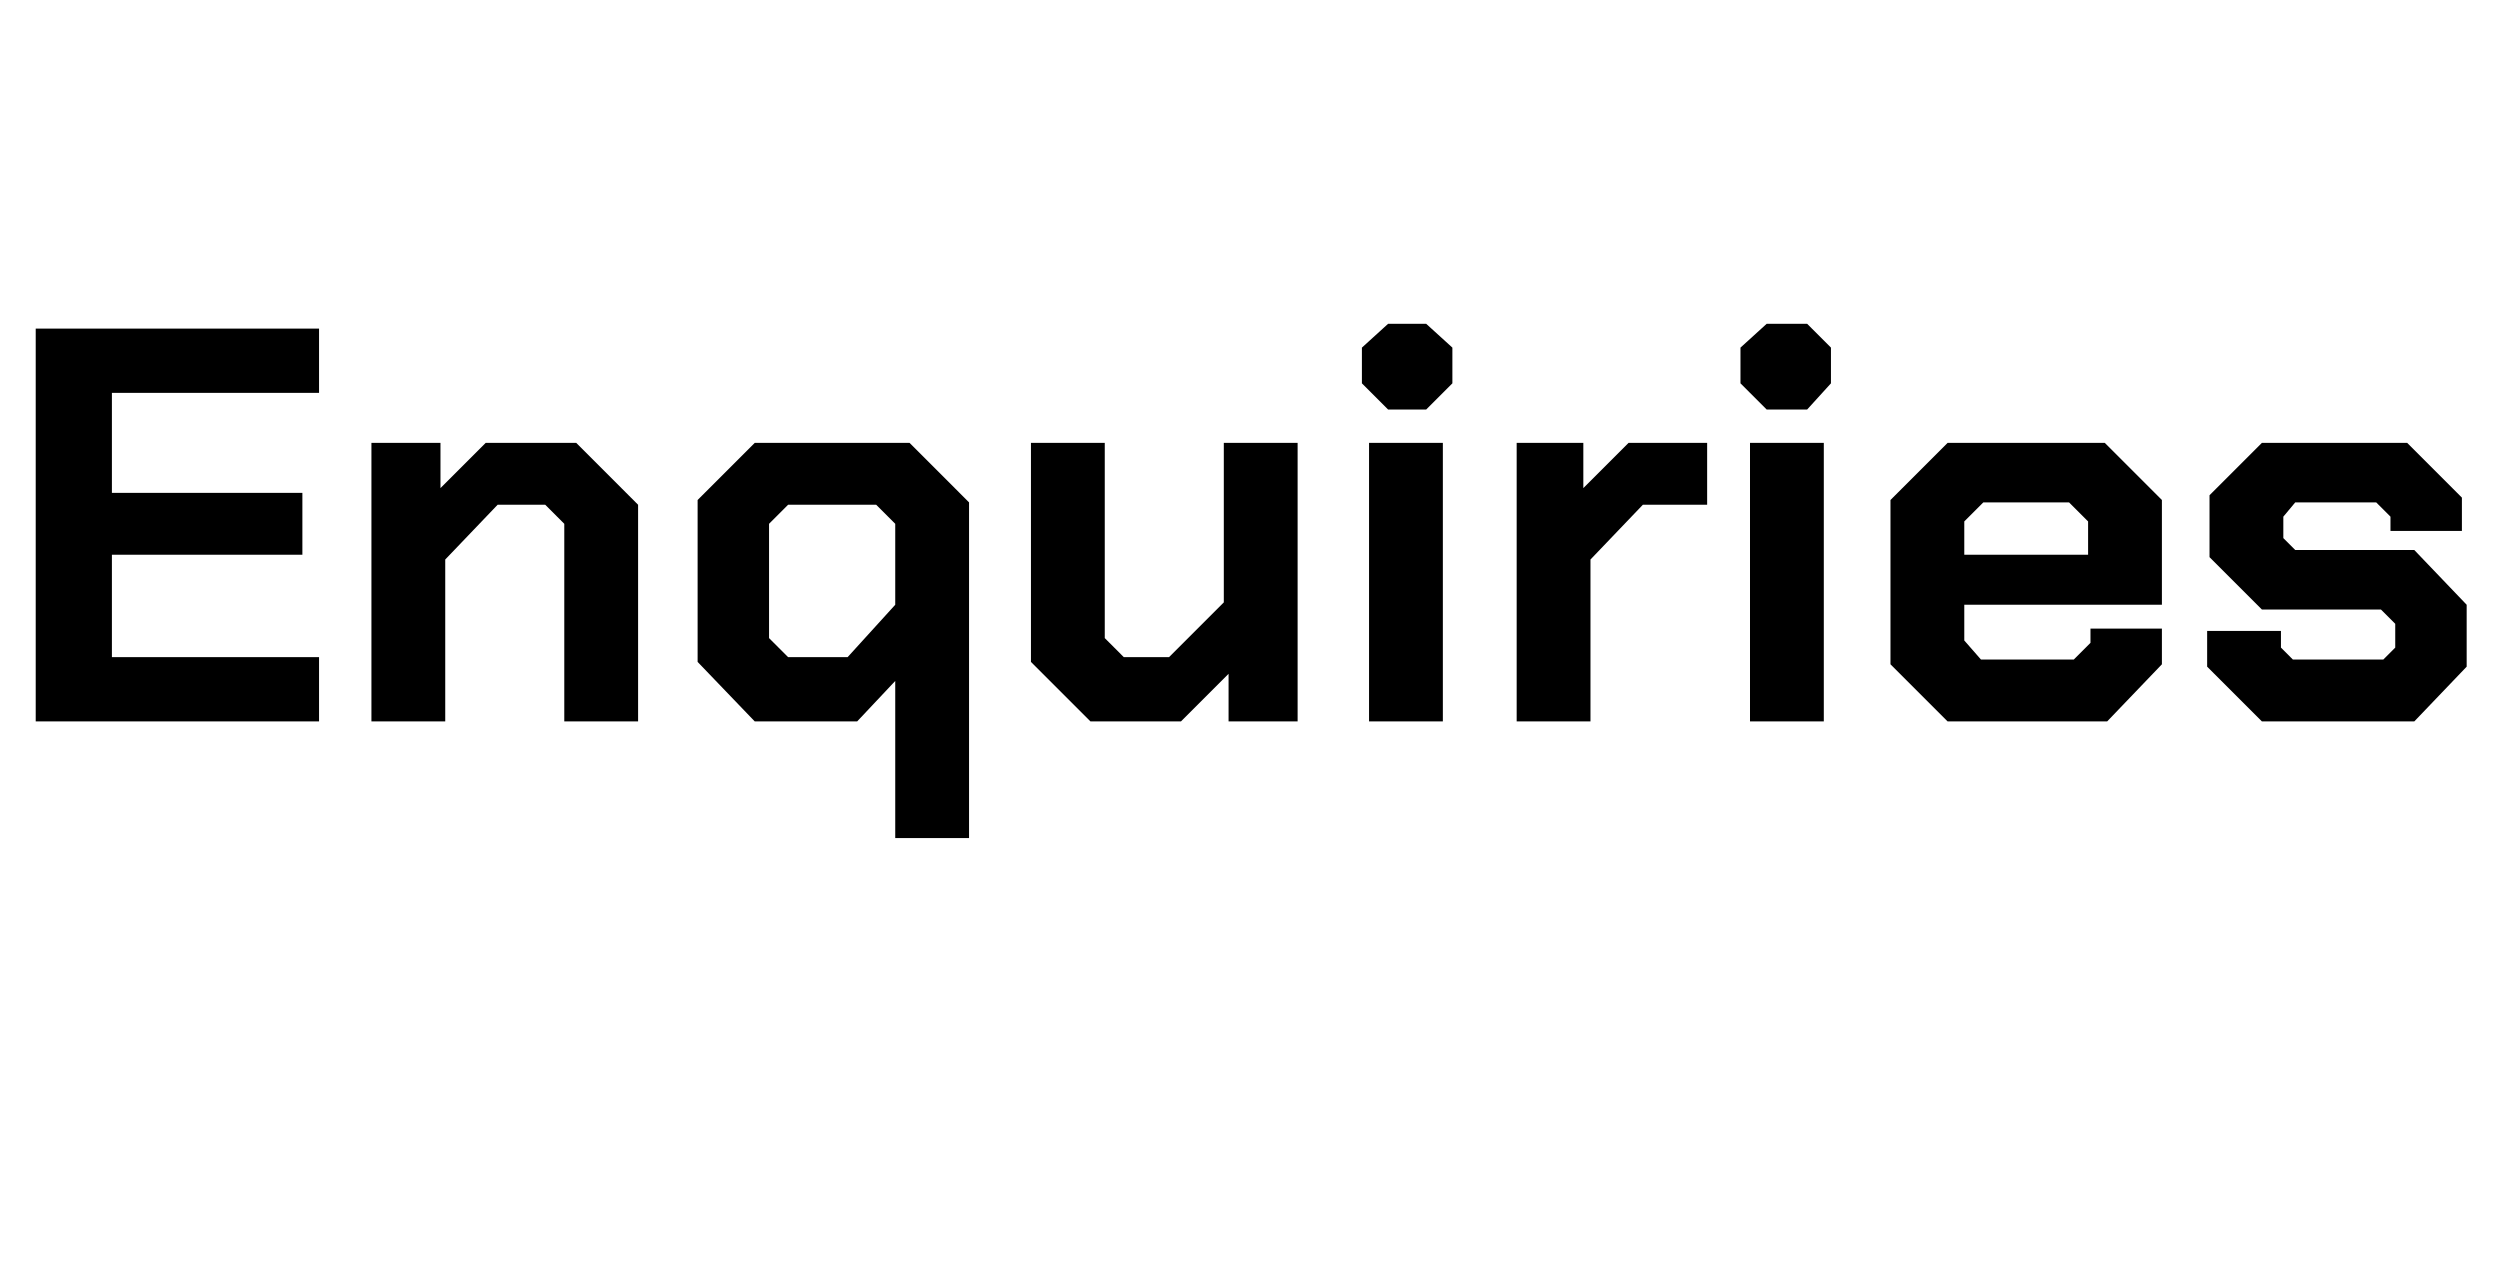 <?xml version="1.0" standalone="no"?><!DOCTYPE svg PUBLIC "-//W3C//DTD SVG 1.1//EN" "http://www.w3.org/Graphics/SVG/1.1/DTD/svg11.dtd"><svg xmlns="http://www.w3.org/2000/svg" version="1.1" width="105px" height="53.4px" viewBox="0 -7 105 53.4" style="top:-7px">  <desc>Enquiries</desc>  <defs/>  <g id="Polygon63858">    <path d="M 1.5 6.8 L 13.4 6.8 L 13.4 9.5 L 4.7 9.5 L 4.7 13.7 L 12.7 13.7 L 12.7 16.3 L 4.7 16.3 L 4.7 20.6 L 13.4 20.6 L 13.4 23.3 L 1.5 23.3 L 1.5 6.8 Z M 15.6 11.6 L 18.5 11.6 L 18.5 13.5 L 20.4 11.6 L 24.2 11.6 L 26.8 14.2 L 26.8 23.3 L 23.7 23.3 L 23.7 15 L 22.9 14.2 L 20.9 14.2 L 18.7 16.5 L 18.7 23.3 L 15.6 23.3 L 15.6 11.6 Z M 37.6 21.6 L 36 23.3 L 31.7 23.3 L 29.3 20.8 L 29.3 14 L 31.7 11.6 L 38.2 11.6 L 40.7 14.1 L 40.7 28.2 L 37.6 28.2 L 37.6 21.6 Z M 35.6 20.6 L 37.6 18.4 L 37.6 15 L 36.8 14.2 L 33.1 14.2 L 32.3 15 L 32.3 19.8 L 33.1 20.6 L 35.6 20.6 Z M 43.3 20.8 L 43.3 11.6 L 46.4 11.6 L 46.4 19.8 L 47.2 20.6 L 49.1 20.6 L 51.4 18.3 L 51.4 11.6 L 54.5 11.6 L 54.5 23.3 L 51.6 23.3 L 51.6 21.3 L 49.6 23.3 L 45.8 23.3 L 43.3 20.8 Z M 57.2 9.1 L 57.2 7.6 L 58.3 6.6 L 59.9 6.6 L 61 7.6 L 61 9.1 L 59.9 10.2 L 58.3 10.2 L 57.2 9.1 Z M 57.5 11.6 L 60.6 11.6 L 60.6 23.3 L 57.5 23.3 L 57.5 11.6 Z M 63.7 11.6 L 66.5 11.6 L 66.5 13.5 L 68.4 11.6 L 71.7 11.6 L 71.7 14.2 L 69 14.2 L 66.8 16.5 L 66.8 23.3 L 63.7 23.3 L 63.7 11.6 Z M 73.1 9.1 L 73.1 7.6 L 74.2 6.6 L 75.9 6.6 L 76.9 7.6 L 76.9 9.1 L 75.9 10.2 L 74.2 10.2 L 73.1 9.1 Z M 73.5 11.6 L 76.6 11.6 L 76.6 23.3 L 73.5 23.3 L 73.5 11.6 Z M 79.4 20.9 L 79.4 14 L 81.8 11.6 L 88.4 11.6 L 90.8 14 L 90.8 18.4 L 82.5 18.4 L 82.5 19.9 L 83.2 20.7 L 87.1 20.7 L 87.8 20 L 87.8 19.4 L 90.8 19.4 L 90.8 20.9 L 88.5 23.3 L 81.8 23.3 L 79.4 20.9 Z M 87.7 16.3 L 87.7 14.9 L 86.9 14.1 L 83.3 14.1 L 82.5 14.9 L 82.5 16.3 L 87.7 16.3 Z M 92.7 21 L 92.7 19.5 L 95.8 19.5 L 95.8 20.2 L 96.3 20.7 L 100.1 20.7 L 100.6 20.2 L 100.6 19.2 L 100 18.6 L 95 18.6 L 92.8 16.4 L 92.8 13.8 L 95 11.6 L 101.1 11.6 L 103.4 13.9 L 103.4 15.3 L 100.4 15.3 L 100.4 14.7 L 99.8 14.1 L 96.4 14.1 L 95.9 14.7 L 95.9 15.6 L 96.4 16.1 L 101.4 16.1 L 103.6 18.4 L 103.6 21 L 101.4 23.3 L 95 23.3 L 92.7 21 Z " stroke="none" fill="#000"/>  </g></svg>